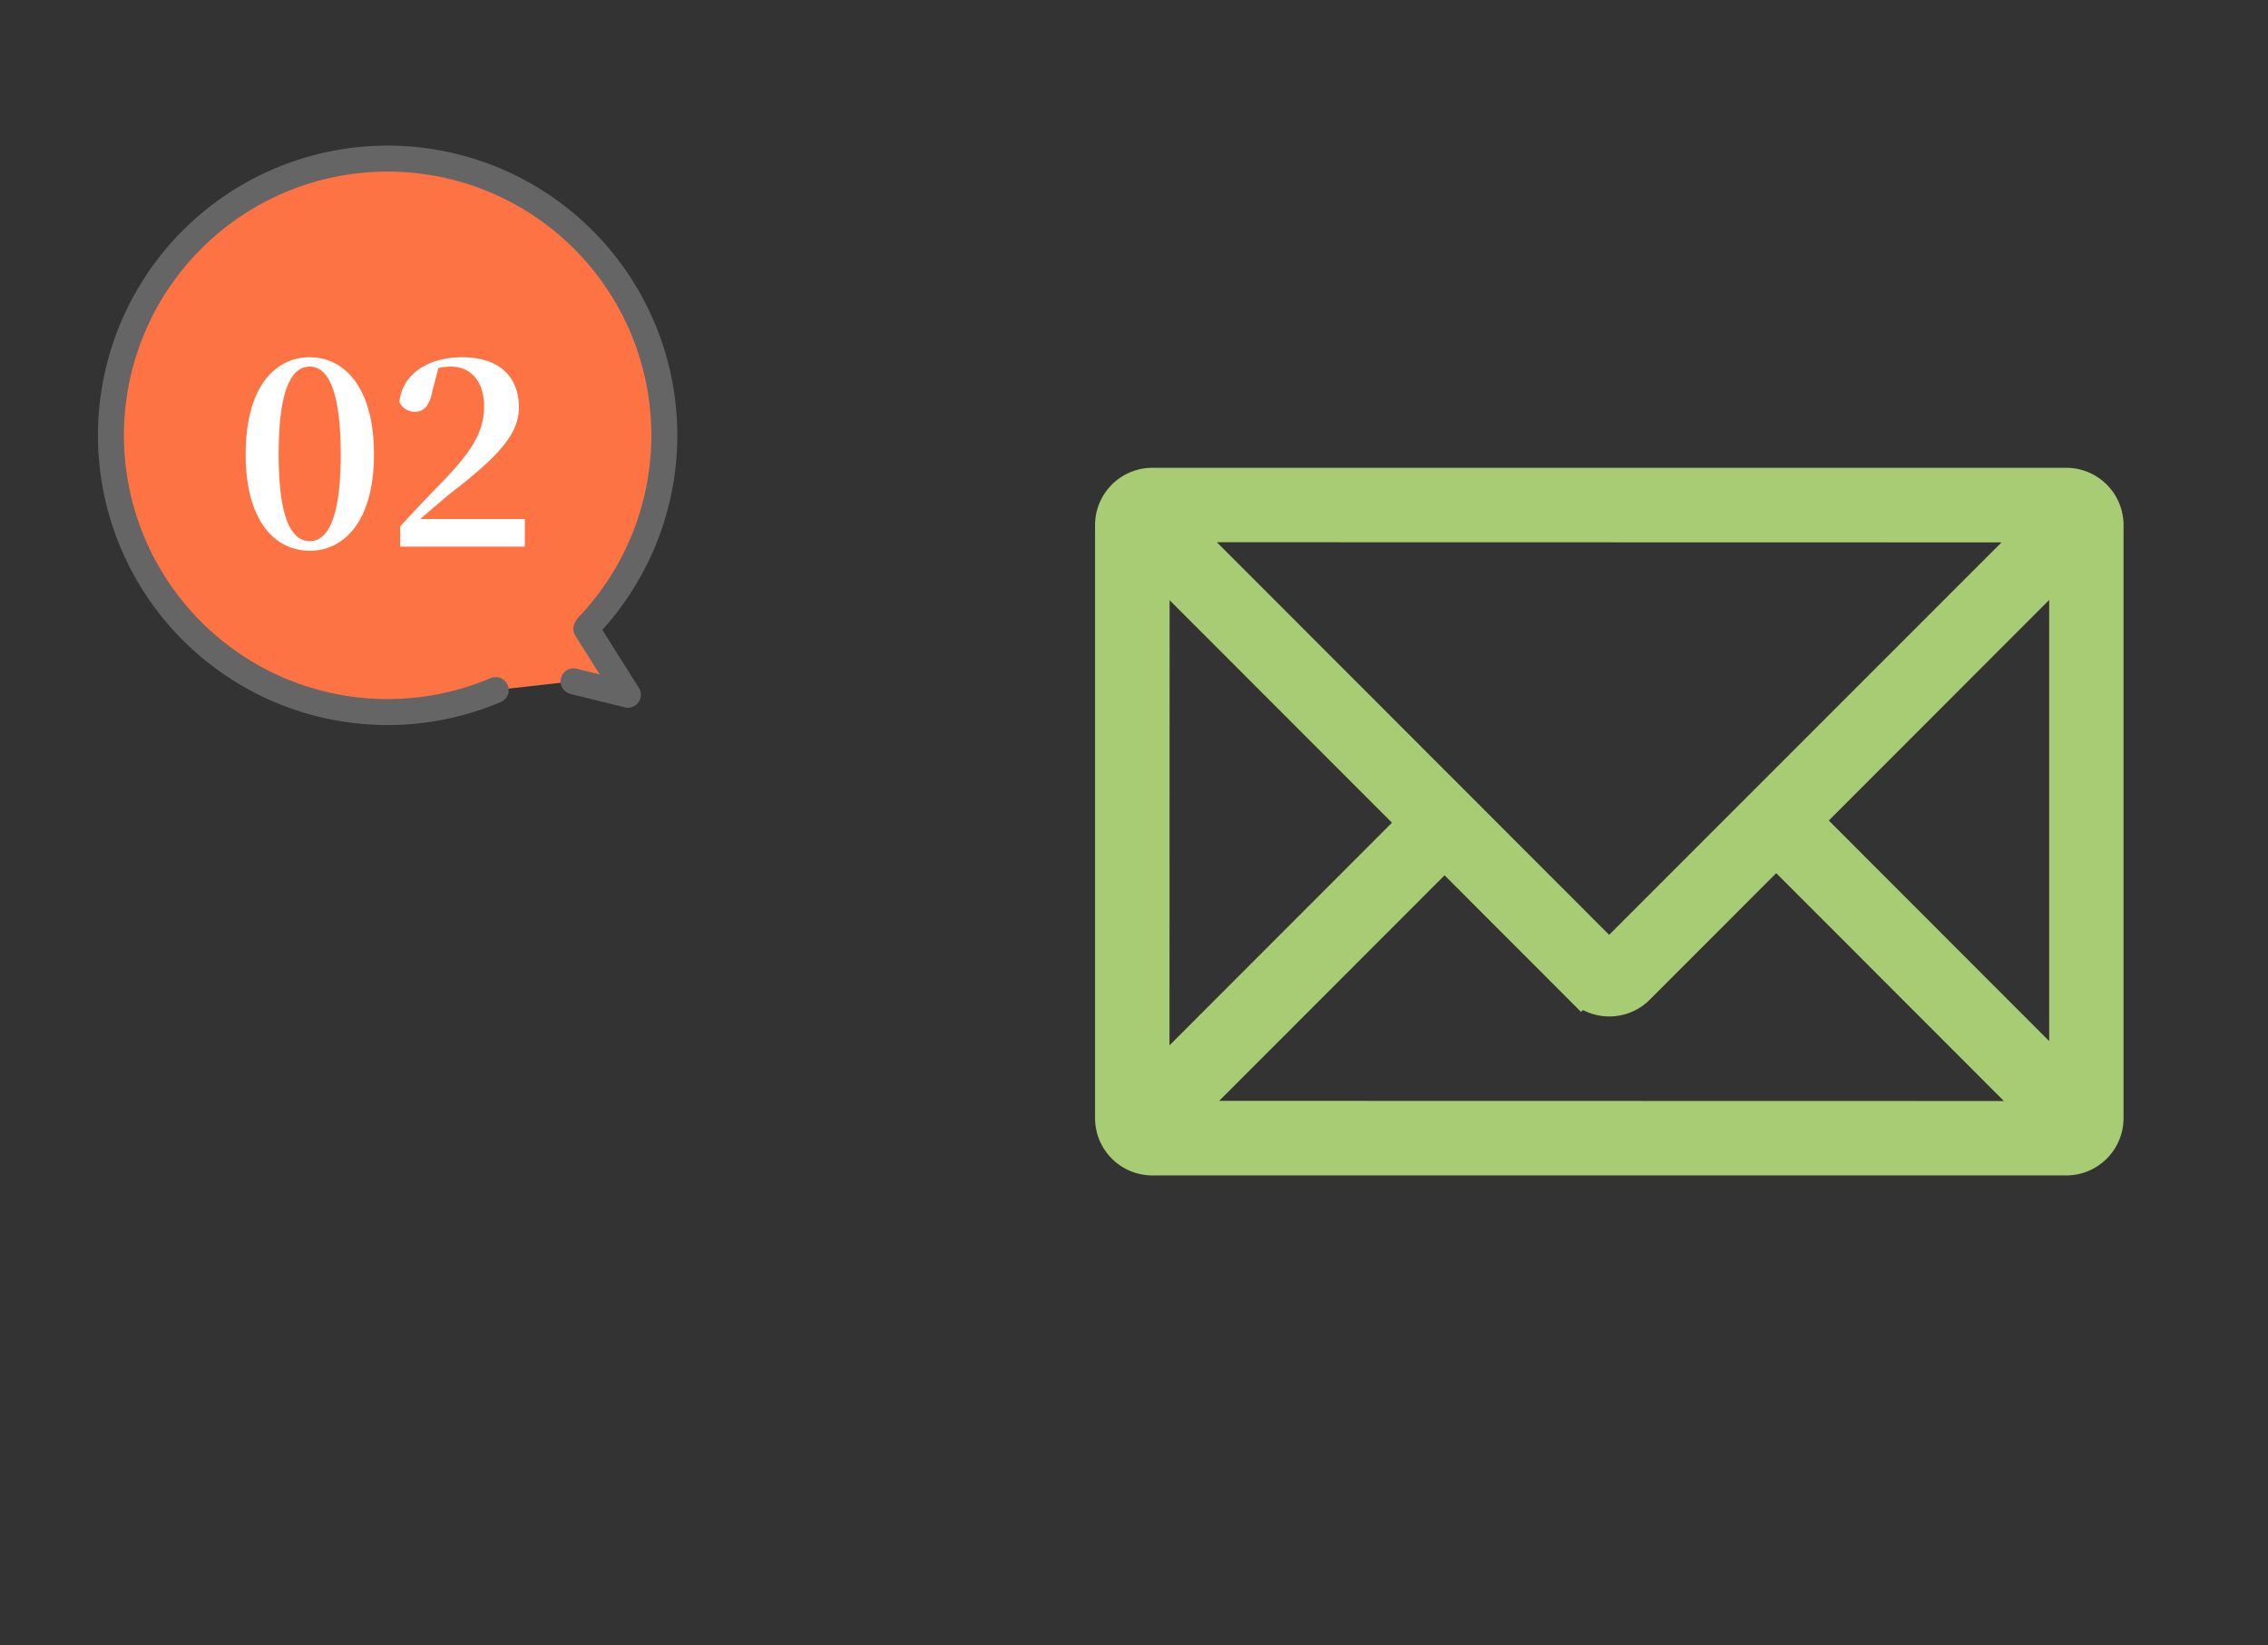 <svg xmlns="http://www.w3.org/2000/svg" xmlns:xlink="http://www.w3.org/1999/xlink" width="262" height="190" viewBox="0 0 262 190">
  <rect x="0" y="0" width="262" height="190" fill="#333333" stroke="none"/>
  <defs>
    <clipPath id="clip-path">
      <rect id="長方形_307" data-name="長方形 307" width="262" height="190" transform="translate(528 6100)" fill="none" stroke="#707070" stroke-width="1"/>
    </clipPath>
  </defs>
  <g id="service_flow_ico02" transform="translate(-528 -6100)" clip-path="url(#clip-path)">
    <path id="パス_1259" data-name="パス 1259" d="M996.352,1413.91H890.775a4.626,4.626,0,0,0-4.619,4.618v68.5a4.623,4.623,0,0,0,4.619,4.615H996.352a4.622,4.622,0,0,0,4.618-4.615v-68.5A4.625,4.625,0,0,0,996.352,1413.91Zm-105.58,8.462,30.511,30.529-30.529,30.551Zm52.773,46.31L893.4,1418.506l100.3.022Zm-19.012-12.531,15.766,15.777a4.614,4.614,0,0,0,6.53,0l16.017-16.028,31.127,31.149-100.3-.022Zm41.559-3.5,30.286-30.307v60.612Z" transform="translate(-229.656 4742.122)" fill="#a7cc73" stroke="#a7cc73" stroke-width="4"/>
    <path id="パス_1579" data-name="パス 1579" d="M193.877,99.344l6.279,1.547-4.8-7.613.159-.269a31.964,31.964,0,1,0-10.624,7.344" transform="translate(400.377 6079.352)" fill="#fd7343" stroke="#656565" stroke-linecap="round" stroke-linejoin="round" stroke-width="3"/>
    <path id="パス_1983" data-name="パス 1983" d="M5.19-10.65c0-7.98,1.68-10.14,3.6-10.14,1.86,0,3.57,2.19,3.57,10.14,0,7.86-1.71,10.02-3.57,10.02C6.87-.63,5.19-2.79,5.19-10.65Zm3.6-11.22c-3.9,0-7.41,3.27-7.41,11.22C1.38-2.79,4.89.48,8.79.48c3.84,0,7.41-3.27,7.41-11.13C16.2-18.6,12.63-21.87,8.79-21.87ZM21.54-3.18c1.47-1.26,2.88-2.49,3.84-3.24,5.4-4.17,7.56-6.69,7.56-9.66,0-3.39-2.07-5.79-6.6-5.79-3.69,0-6.84,1.8-7.2,5.16a1.916,1.916,0,0,0,1.77,1.14c.87,0,1.68-.51,2.01-2.28l.72-2.76a5.863,5.863,0,0,1,1.41-.18c2.43,0,3.87,1.8,3.87,4.56,0,2.94-1.35,5.13-4.74,8.67-1.47,1.5-3.21,3.33-4.95,5.22V0h14.4V-3.18Z" transform="translate(555 6163.135)" fill="#fff"/>
  </g>
</svg>
